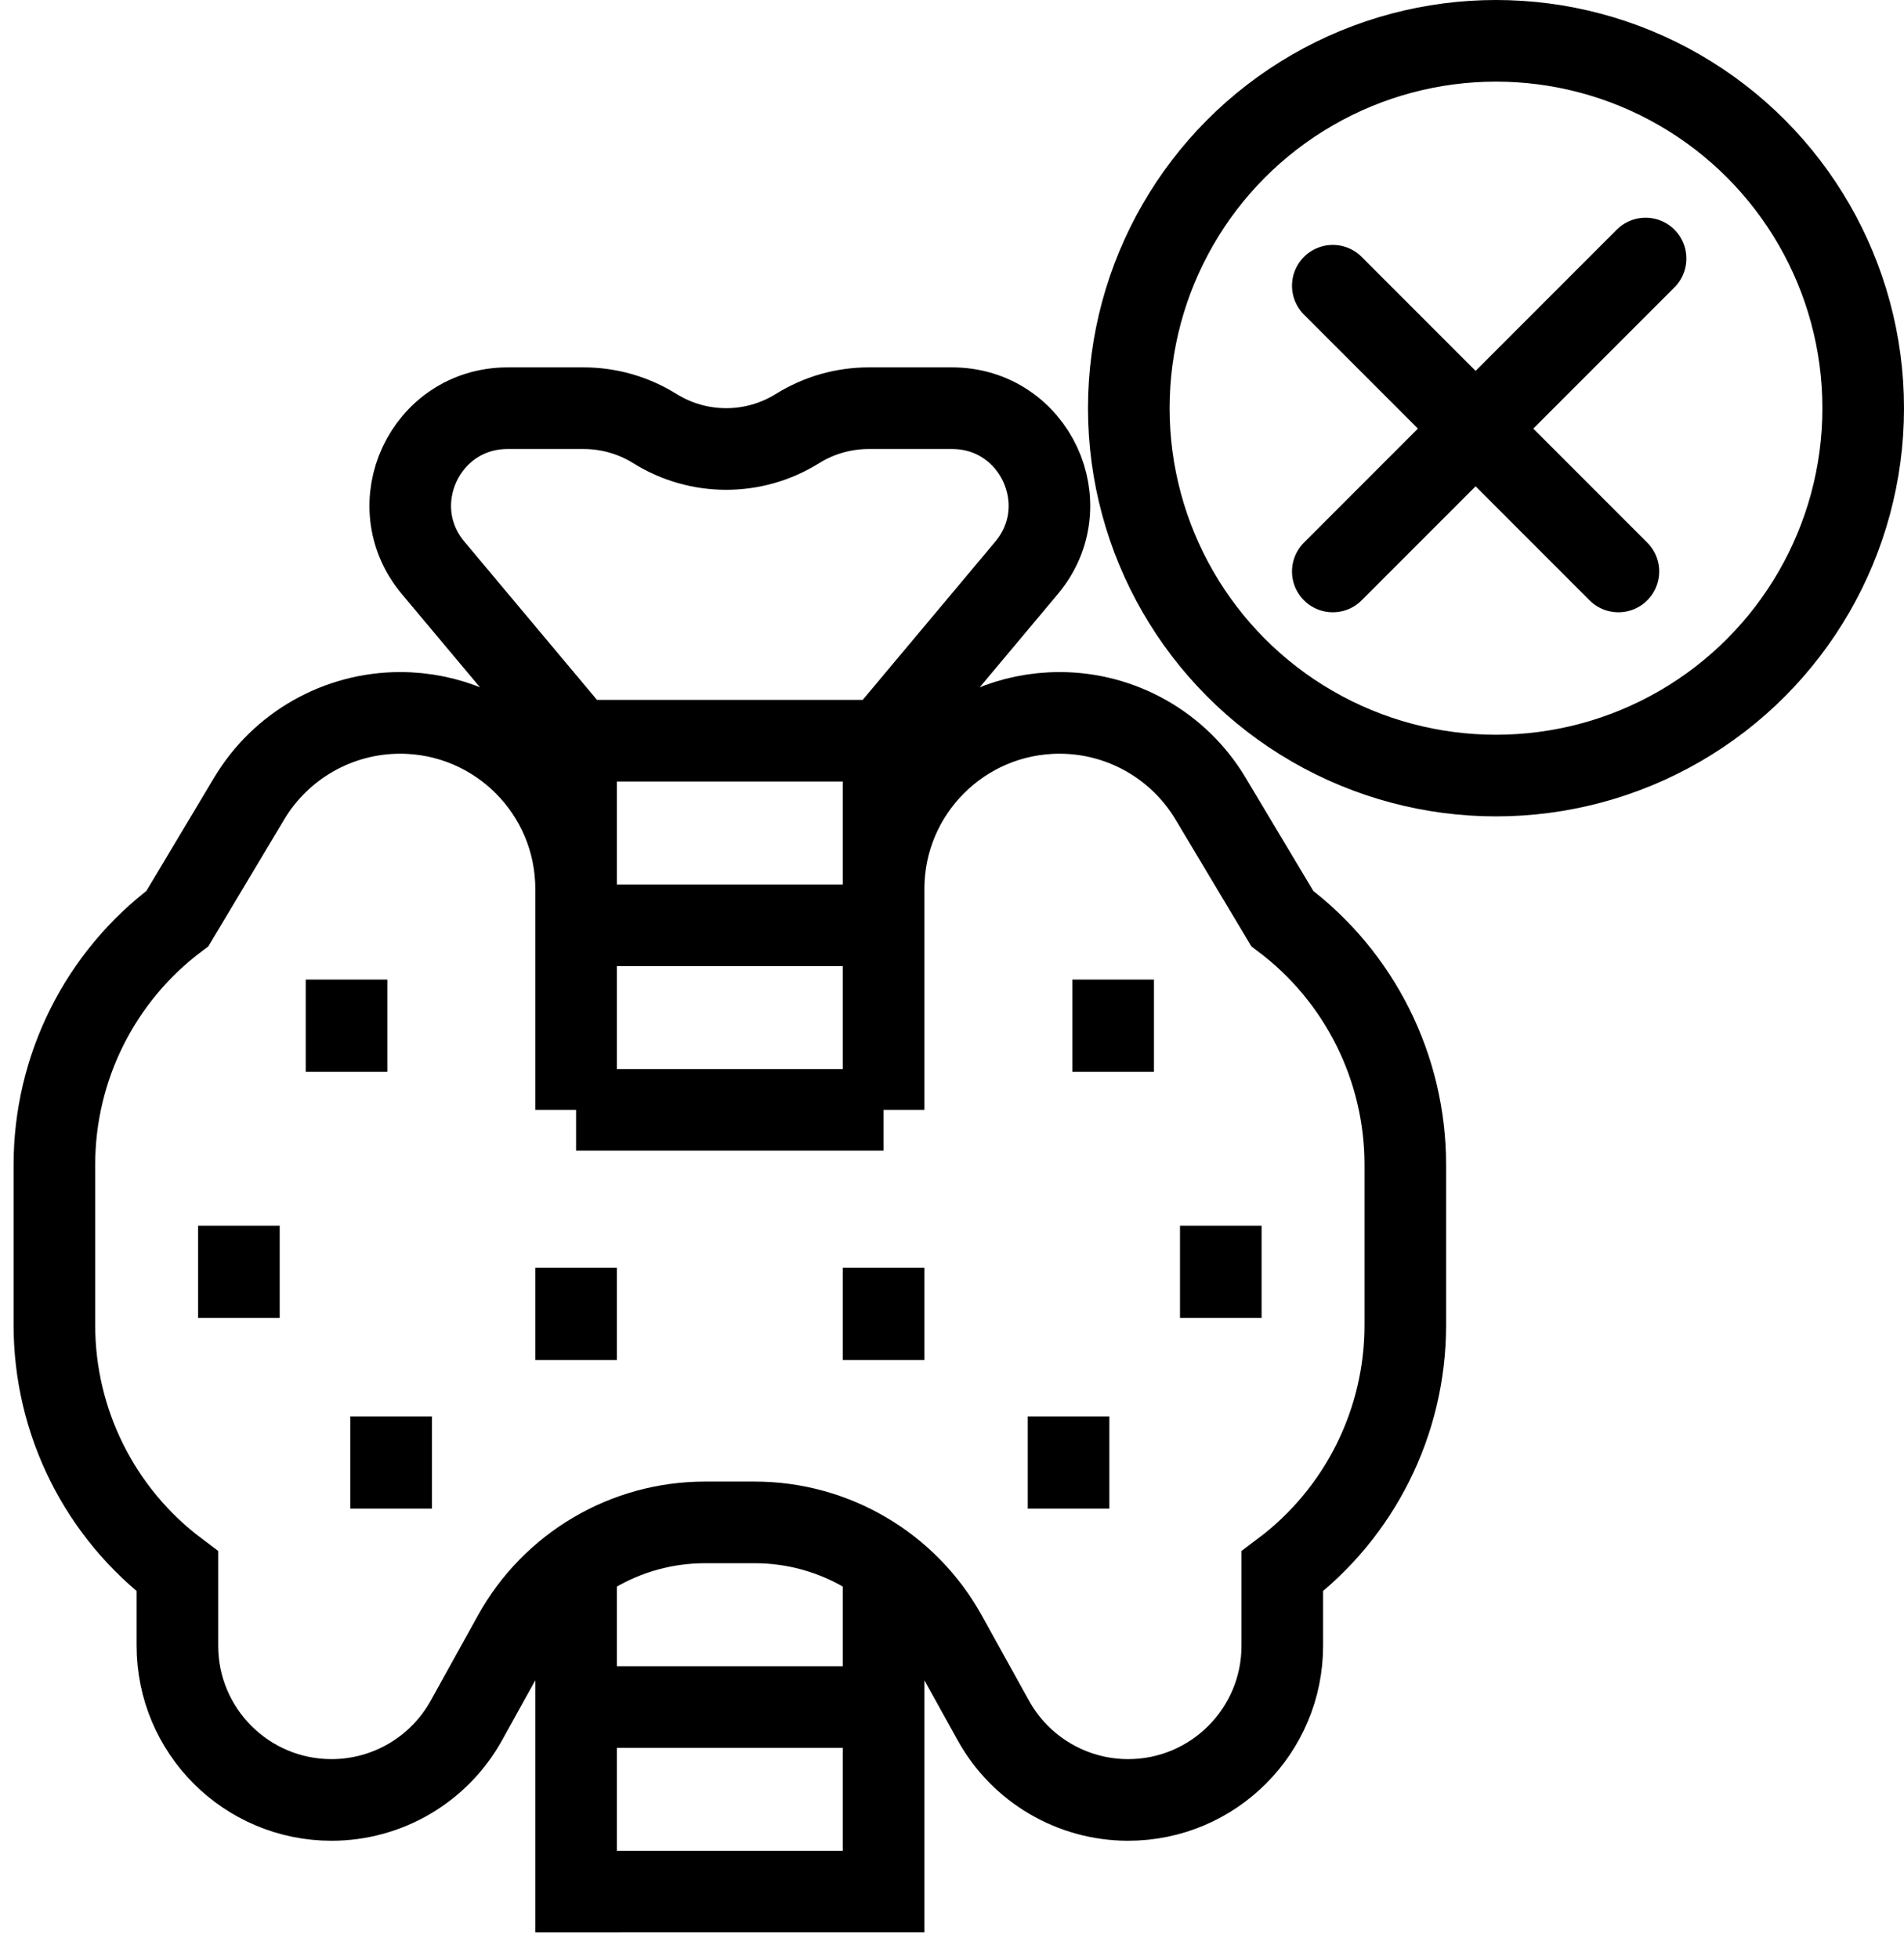 <svg width="70" height="72" viewBox="0 0 70 72" fill="none" xmlns="http://www.w3.org/2000/svg">
<path d="M32.485 40.785V27.138L37.74 20.868C39.69 18.543 38.037 15 35.003 15H31.937C31.011 15 30.103 15.26 29.317 15.75C27.714 16.749 25.681 16.749 24.078 15.75C23.292 15.26 22.385 15 21.459 15H18.662C15.628 15 13.975 18.543 15.924 20.868L21.18 27.138V40.785M32.485 40.785H21.18M32.485 40.785L32.485 32.665C32.485 29.093 35.381 26.197 38.954 26.197C41.229 26.197 43.336 27.392 44.504 29.344L47.143 33.755C49.99 35.89 51.665 39.241 51.665 42.799V48.699C51.665 52.257 49.99 55.608 47.143 57.743V60.476C47.143 63.606 44.606 66.143 41.476 66.143C39.416 66.143 37.518 65.025 36.519 63.223L34.782 60.09C33.365 57.532 30.671 55.944 27.746 55.944H25.919C22.995 55.944 20.3 57.532 18.883 60.09L17.146 63.223C16.147 65.025 14.249 66.143 12.189 66.143C9.059 66.143 6.522 63.606 6.522 60.476V57.743C3.675 55.608 2 52.257 2 48.699V42.799C2 39.241 3.675 35.89 6.522 33.755L9.161 29.344C10.329 27.392 12.437 26.197 14.712 26.197C18.284 26.197 21.18 29.093 21.18 32.665L21.18 40.785M32.485 57.489V69.51L21.18 69.511V57.489M21.18 27.219H32.485M21.18 34.002H32.485M21.18 62.728H32.485M44.882 45.04V48.431M40.925 35.996V39.387M39.285 52.048V55.439M32.485 46.585V49.977M8.783 45.04V48.431M12.74 35.996V39.387M14.381 52.048V55.439M21.18 46.585V49.977" stroke="black" stroke-width="3" stroke-miterlimit="10"/>
<circle cx="55" cy="15" r="13.5" stroke="black" stroke-width="3"/>
<path d="M49 10.5L59.5 21M60.5 9.5L49 21" stroke="black" stroke-width="3" stroke-linecap="round" stroke-linejoin="round"/>
</svg>
